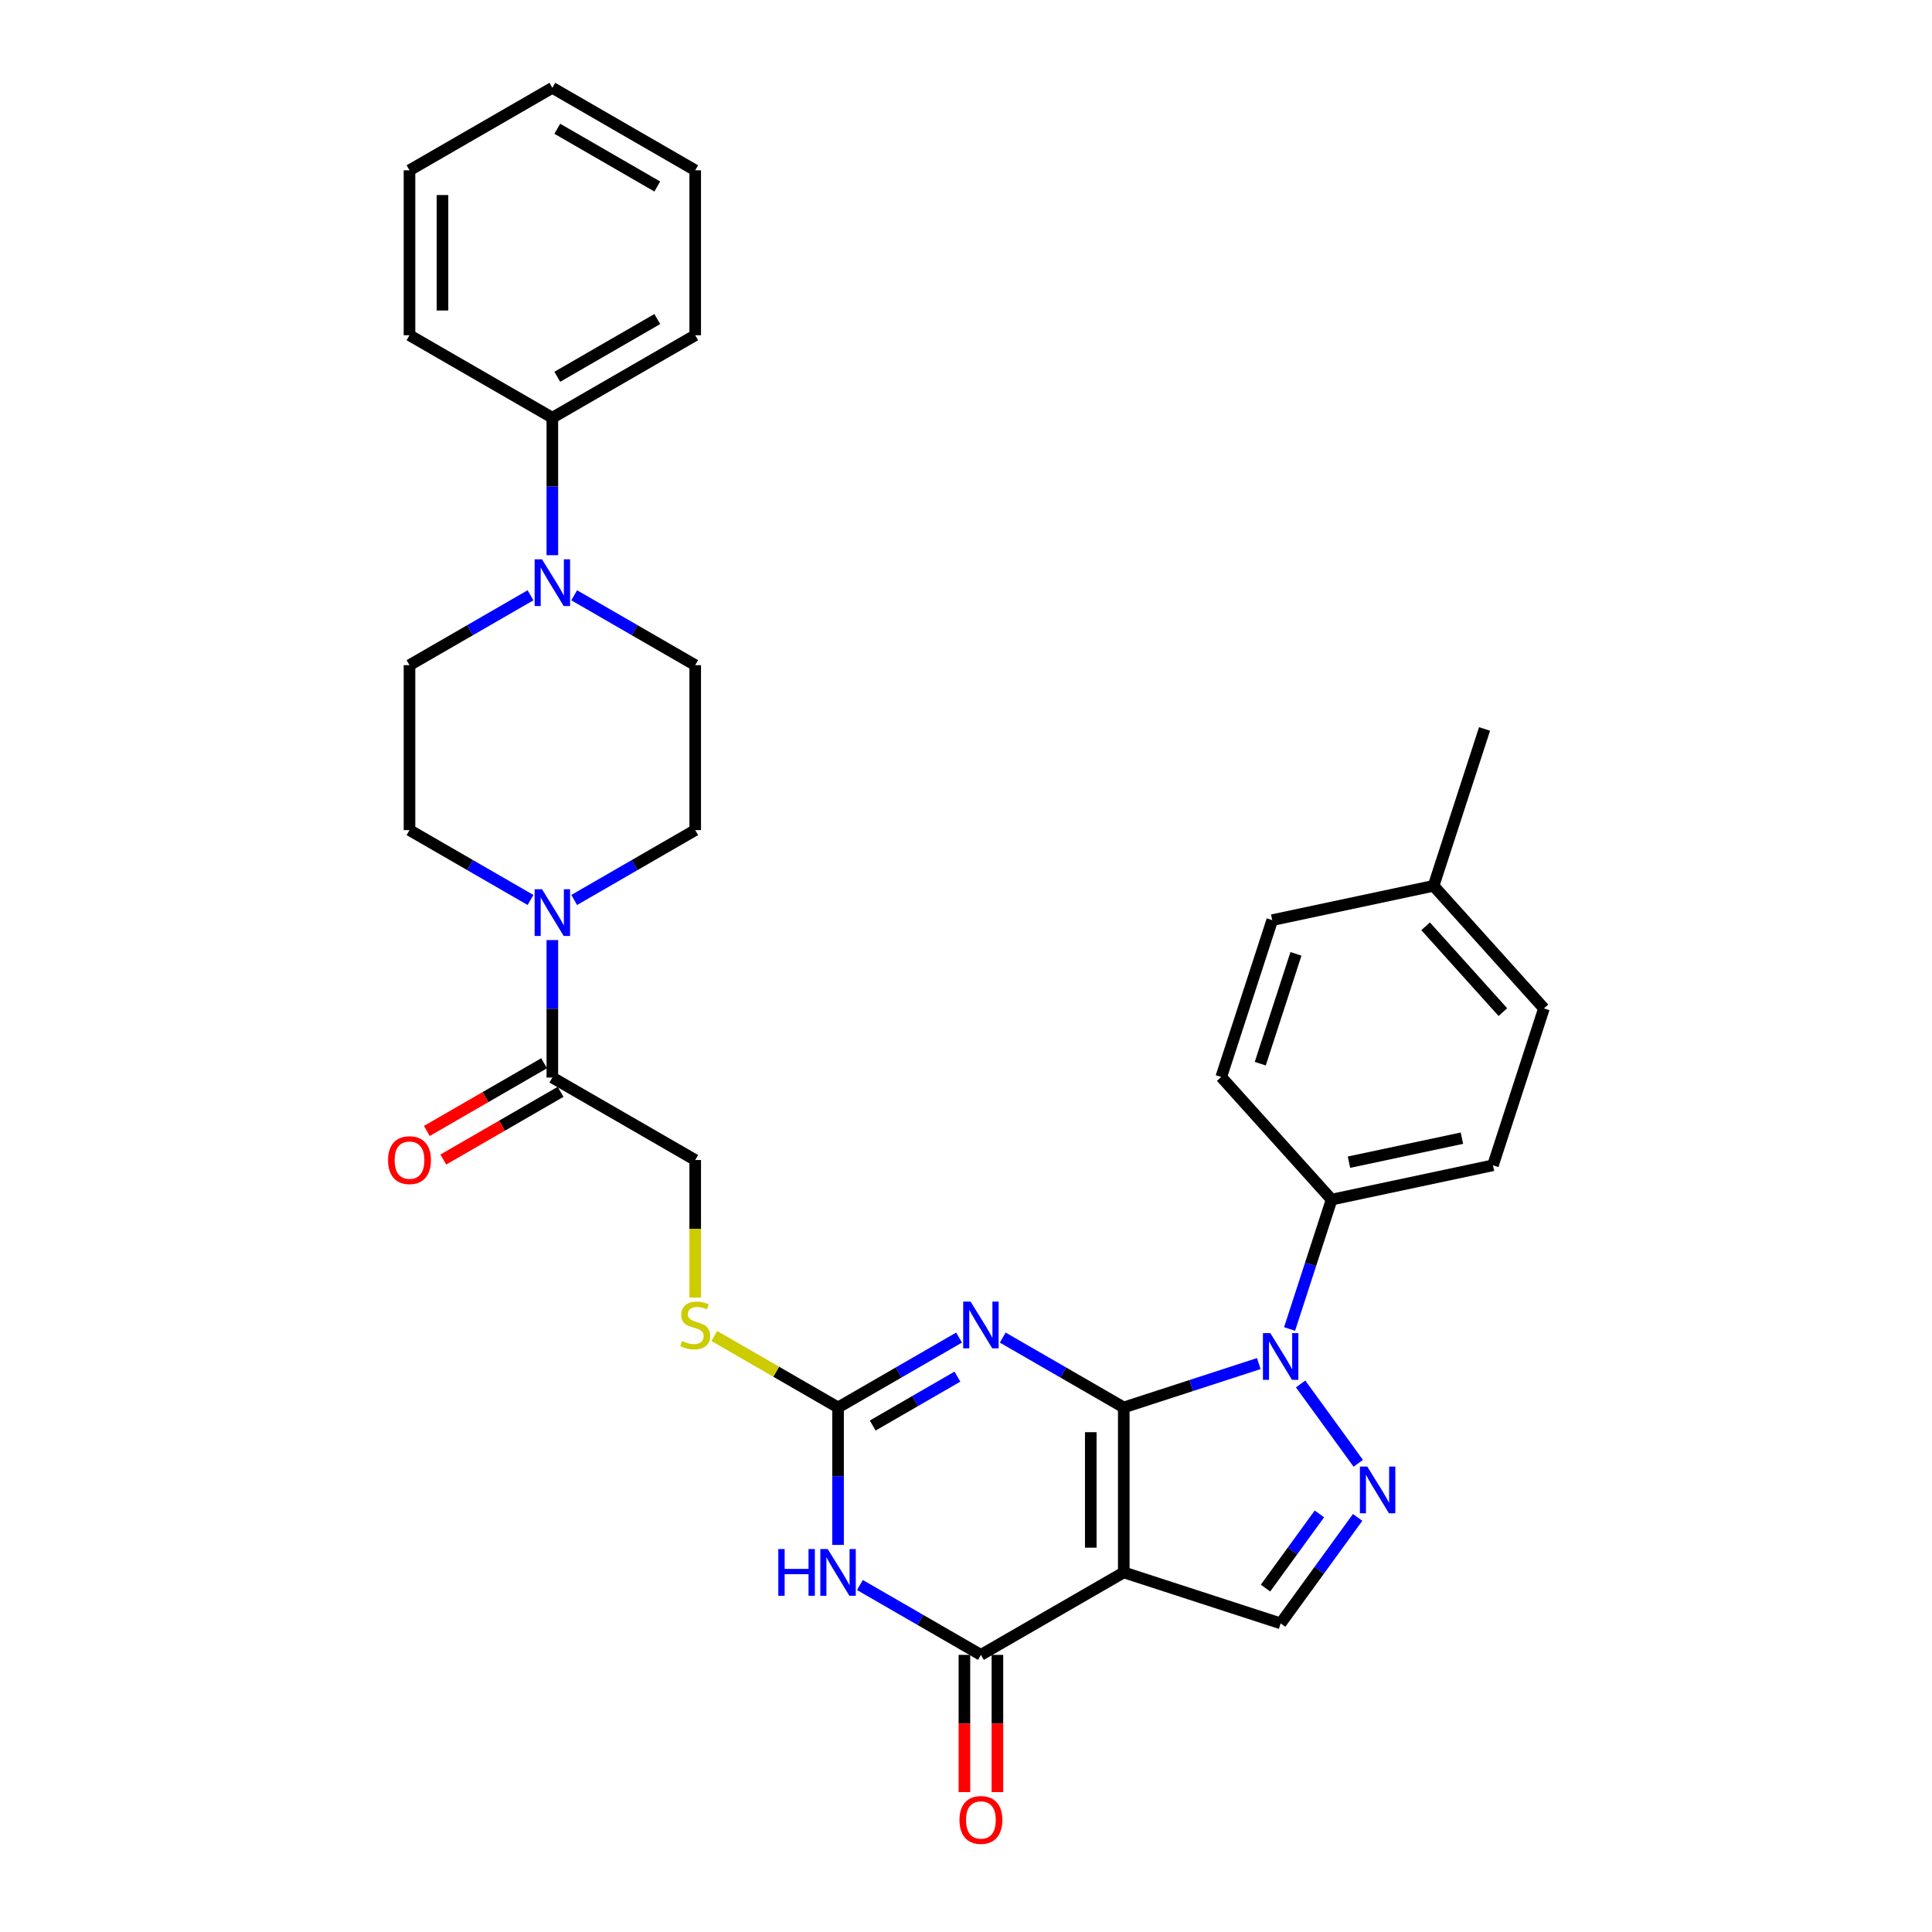 <?xml version='1.0' encoding='iso-8859-1'?>
<svg version='1.1' baseProfile='full'
              xmlns='http://www.w3.org/2000/svg'
                      xmlns:rdkit='http://www.rdkit.org/xml'
                      xmlns:xlink='http://www.w3.org/1999/xlink'
                  xml:space='preserve'
width='1000px' height='1000px' viewBox='0 0 1000 1000'>
<!-- END OF HEADER -->
<rect style='opacity:1.0;fill:#FFFFFF;stroke:none' width='1000' height='1000' x='0' y='0'> </rect>
<path class='bond-0' d='M 581.661,728.494 L 581.661,813.874' style='fill:none;fill-rule:evenodd;stroke:#000000;stroke-width:6px;stroke-linecap:butt;stroke-linejoin:miter;stroke-opacity:1' />
<path class='bond-0' d='M 564.585,741.301 L 564.585,801.067' style='fill:none;fill-rule:evenodd;stroke:#000000;stroke-width:6px;stroke-linecap:butt;stroke-linejoin:miter;stroke-opacity:1' />
<path class='bond-1' d='M 581.661,728.494 L 550.343,710.412' style='fill:none;fill-rule:evenodd;stroke:#000000;stroke-width:6px;stroke-linecap:butt;stroke-linejoin:miter;stroke-opacity:1' />
<path class='bond-1' d='M 550.343,710.412 L 519.024,692.33' style='fill:none;fill-rule:evenodd;stroke:#0000FF;stroke-width:6px;stroke-linecap:butt;stroke-linejoin:miter;stroke-opacity:1' />
<path class='bond-2' d='M 581.661,728.494 L 616.61,717.138' style='fill:none;fill-rule:evenodd;stroke:#000000;stroke-width:6px;stroke-linecap:butt;stroke-linejoin:miter;stroke-opacity:1' />
<path class='bond-2' d='M 616.61,717.138 L 651.558,705.783' style='fill:none;fill-rule:evenodd;stroke:#0000FF;stroke-width:6px;stroke-linecap:butt;stroke-linejoin:miter;stroke-opacity:1' />
<path class='bond-4' d='M 581.661,813.874 L 507.72,856.563' style='fill:none;fill-rule:evenodd;stroke:#000000;stroke-width:6px;stroke-linecap:butt;stroke-linejoin:miter;stroke-opacity:1' />
<path class='bond-7' d='M 581.661,813.874 L 662.862,840.257' style='fill:none;fill-rule:evenodd;stroke:#000000;stroke-width:6px;stroke-linecap:butt;stroke-linejoin:miter;stroke-opacity:1' />
<path class='bond-6' d='M 496.416,692.33 L 465.097,710.412' style='fill:none;fill-rule:evenodd;stroke:#0000FF;stroke-width:6px;stroke-linecap:butt;stroke-linejoin:miter;stroke-opacity:1' />
<path class='bond-6' d='M 465.097,710.412 L 433.779,728.494' style='fill:none;fill-rule:evenodd;stroke:#000000;stroke-width:6px;stroke-linecap:butt;stroke-linejoin:miter;stroke-opacity:1' />
<path class='bond-6' d='M 495.558,712.543 L 473.635,725.2' style='fill:none;fill-rule:evenodd;stroke:#0000FF;stroke-width:6px;stroke-linecap:butt;stroke-linejoin:miter;stroke-opacity:1' />
<path class='bond-6' d='M 473.635,725.2 L 451.712,737.857' style='fill:none;fill-rule:evenodd;stroke:#000000;stroke-width:6px;stroke-linecap:butt;stroke-linejoin:miter;stroke-opacity:1' />
<path class='bond-5' d='M 673.197,716.334 L 703.032,757.399' style='fill:none;fill-rule:evenodd;stroke:#0000FF;stroke-width:6px;stroke-linecap:butt;stroke-linejoin:miter;stroke-opacity:1' />
<path class='bond-11' d='M 667.484,687.886 L 678.365,654.397' style='fill:none;fill-rule:evenodd;stroke:#0000FF;stroke-width:6px;stroke-linecap:butt;stroke-linejoin:miter;stroke-opacity:1' />
<path class='bond-11' d='M 678.365,654.397 L 689.246,620.909' style='fill:none;fill-rule:evenodd;stroke:#000000;stroke-width:6px;stroke-linecap:butt;stroke-linejoin:miter;stroke-opacity:1' />
<path class='bond-3' d='M 433.779,799.649 L 433.779,764.071' style='fill:none;fill-rule:evenodd;stroke:#0000FF;stroke-width:6px;stroke-linecap:butt;stroke-linejoin:miter;stroke-opacity:1' />
<path class='bond-3' d='M 433.779,764.071 L 433.779,728.494' style='fill:none;fill-rule:evenodd;stroke:#000000;stroke-width:6px;stroke-linecap:butt;stroke-linejoin:miter;stroke-opacity:1' />
<path class='bond-33' d='M 445.083,820.4 L 476.402,838.482' style='fill:none;fill-rule:evenodd;stroke:#0000FF;stroke-width:6px;stroke-linecap:butt;stroke-linejoin:miter;stroke-opacity:1' />
<path class='bond-33' d='M 476.402,838.482 L 507.72,856.563' style='fill:none;fill-rule:evenodd;stroke:#000000;stroke-width:6px;stroke-linecap:butt;stroke-linejoin:miter;stroke-opacity:1' />
<path class='bond-13' d='M 499.182,856.563 L 499.182,892.073' style='fill:none;fill-rule:evenodd;stroke:#000000;stroke-width:6px;stroke-linecap:butt;stroke-linejoin:miter;stroke-opacity:1' />
<path class='bond-13' d='M 499.182,892.073 L 499.182,927.582' style='fill:none;fill-rule:evenodd;stroke:#FF0000;stroke-width:6px;stroke-linecap:butt;stroke-linejoin:miter;stroke-opacity:1' />
<path class='bond-13' d='M 516.258,856.563 L 516.258,892.073' style='fill:none;fill-rule:evenodd;stroke:#000000;stroke-width:6px;stroke-linecap:butt;stroke-linejoin:miter;stroke-opacity:1' />
<path class='bond-13' d='M 516.258,892.073 L 516.258,927.582' style='fill:none;fill-rule:evenodd;stroke:#FF0000;stroke-width:6px;stroke-linecap:butt;stroke-linejoin:miter;stroke-opacity:1' />
<path class='bond-32' d='M 702.713,785.408 L 682.787,812.833' style='fill:none;fill-rule:evenodd;stroke:#0000FF;stroke-width:6px;stroke-linecap:butt;stroke-linejoin:miter;stroke-opacity:1' />
<path class='bond-32' d='M 682.787,812.833 L 662.862,840.257' style='fill:none;fill-rule:evenodd;stroke:#000000;stroke-width:6px;stroke-linecap:butt;stroke-linejoin:miter;stroke-opacity:1' />
<path class='bond-32' d='M 682.92,783.598 L 668.973,802.796' style='fill:none;fill-rule:evenodd;stroke:#0000FF;stroke-width:6px;stroke-linecap:butt;stroke-linejoin:miter;stroke-opacity:1' />
<path class='bond-32' d='M 668.973,802.796 L 655.025,821.993' style='fill:none;fill-rule:evenodd;stroke:#000000;stroke-width:6px;stroke-linecap:butt;stroke-linejoin:miter;stroke-opacity:1' />
<path class='bond-12' d='M 433.779,728.494 L 401.752,710.003' style='fill:none;fill-rule:evenodd;stroke:#000000;stroke-width:6px;stroke-linecap:butt;stroke-linejoin:miter;stroke-opacity:1' />
<path class='bond-12' d='M 401.752,710.003 L 369.725,691.512' style='fill:none;fill-rule:evenodd;stroke:#CCCC00;stroke-width:6px;stroke-linecap:butt;stroke-linejoin:miter;stroke-opacity:1' />
<path class='bond-8' d='M 285.897,486.578 L 285.897,522.156' style='fill:none;fill-rule:evenodd;stroke:#0000FF;stroke-width:6px;stroke-linecap:butt;stroke-linejoin:miter;stroke-opacity:1' />
<path class='bond-8' d='M 285.897,522.156 L 285.897,557.734' style='fill:none;fill-rule:evenodd;stroke:#000000;stroke-width:6px;stroke-linecap:butt;stroke-linejoin:miter;stroke-opacity:1' />
<path class='bond-14' d='M 297.201,465.827 L 328.519,447.746' style='fill:none;fill-rule:evenodd;stroke:#0000FF;stroke-width:6px;stroke-linecap:butt;stroke-linejoin:miter;stroke-opacity:1' />
<path class='bond-14' d='M 328.519,447.746 L 359.838,429.664' style='fill:none;fill-rule:evenodd;stroke:#000000;stroke-width:6px;stroke-linecap:butt;stroke-linejoin:miter;stroke-opacity:1' />
<path class='bond-15' d='M 274.592,465.827 L 243.274,447.746' style='fill:none;fill-rule:evenodd;stroke:#0000FF;stroke-width:6px;stroke-linecap:butt;stroke-linejoin:miter;stroke-opacity:1' />
<path class='bond-15' d='M 243.274,447.746 L 211.955,429.664' style='fill:none;fill-rule:evenodd;stroke:#000000;stroke-width:6px;stroke-linecap:butt;stroke-linejoin:miter;stroke-opacity:1' />
<path class='bond-9' d='M 274.592,308.121 L 243.274,326.202' style='fill:none;fill-rule:evenodd;stroke:#0000FF;stroke-width:6px;stroke-linecap:butt;stroke-linejoin:miter;stroke-opacity:1' />
<path class='bond-9' d='M 243.274,326.202 L 211.955,344.284' style='fill:none;fill-rule:evenodd;stroke:#000000;stroke-width:6px;stroke-linecap:butt;stroke-linejoin:miter;stroke-opacity:1' />
<path class='bond-19' d='M 285.897,287.37 L 285.897,251.792' style='fill:none;fill-rule:evenodd;stroke:#0000FF;stroke-width:6px;stroke-linecap:butt;stroke-linejoin:miter;stroke-opacity:1' />
<path class='bond-19' d='M 285.897,251.792 L 285.897,216.214' style='fill:none;fill-rule:evenodd;stroke:#000000;stroke-width:6px;stroke-linecap:butt;stroke-linejoin:miter;stroke-opacity:1' />
<path class='bond-35' d='M 297.201,308.121 L 328.519,326.202' style='fill:none;fill-rule:evenodd;stroke:#0000FF;stroke-width:6px;stroke-linecap:butt;stroke-linejoin:miter;stroke-opacity:1' />
<path class='bond-35' d='M 328.519,326.202 L 359.838,344.284' style='fill:none;fill-rule:evenodd;stroke:#000000;stroke-width:6px;stroke-linecap:butt;stroke-linejoin:miter;stroke-opacity:1' />
<path class='bond-10' d='M 285.897,557.734 L 359.838,600.424' style='fill:none;fill-rule:evenodd;stroke:#000000;stroke-width:6px;stroke-linecap:butt;stroke-linejoin:miter;stroke-opacity:1' />
<path class='bond-20' d='M 281.628,550.34 L 251.274,567.864' style='fill:none;fill-rule:evenodd;stroke:#000000;stroke-width:6px;stroke-linecap:butt;stroke-linejoin:miter;stroke-opacity:1' />
<path class='bond-20' d='M 251.274,567.864 L 220.92,585.389' style='fill:none;fill-rule:evenodd;stroke:#FF0000;stroke-width:6px;stroke-linecap:butt;stroke-linejoin:miter;stroke-opacity:1' />
<path class='bond-20' d='M 290.166,565.128 L 259.812,582.653' style='fill:none;fill-rule:evenodd;stroke:#000000;stroke-width:6px;stroke-linecap:butt;stroke-linejoin:miter;stroke-opacity:1' />
<path class='bond-20' d='M 259.812,582.653 L 229.458,600.177' style='fill:none;fill-rule:evenodd;stroke:#FF0000;stroke-width:6px;stroke-linecap:butt;stroke-linejoin:miter;stroke-opacity:1' />
<path class='bond-21' d='M 689.246,620.909 L 772.76,603.157' style='fill:none;fill-rule:evenodd;stroke:#000000;stroke-width:6px;stroke-linecap:butt;stroke-linejoin:miter;stroke-opacity:1' />
<path class='bond-21' d='M 698.223,601.543 L 756.683,589.117' style='fill:none;fill-rule:evenodd;stroke:#000000;stroke-width:6px;stroke-linecap:butt;stroke-linejoin:miter;stroke-opacity:1' />
<path class='bond-22' d='M 689.246,620.909 L 632.116,557.459' style='fill:none;fill-rule:evenodd;stroke:#000000;stroke-width:6px;stroke-linecap:butt;stroke-linejoin:miter;stroke-opacity:1' />
<path class='bond-18' d='M 359.838,671.614 L 359.838,636.019' style='fill:none;fill-rule:evenodd;stroke:#CCCC00;stroke-width:6px;stroke-linecap:butt;stroke-linejoin:miter;stroke-opacity:1' />
<path class='bond-18' d='M 359.838,636.019 L 359.838,600.424' style='fill:none;fill-rule:evenodd;stroke:#000000;stroke-width:6px;stroke-linecap:butt;stroke-linejoin:miter;stroke-opacity:1' />
<path class='bond-17' d='M 359.838,429.664 L 359.838,344.284' style='fill:none;fill-rule:evenodd;stroke:#000000;stroke-width:6px;stroke-linecap:butt;stroke-linejoin:miter;stroke-opacity:1' />
<path class='bond-16' d='M 211.955,429.664 L 211.955,344.284' style='fill:none;fill-rule:evenodd;stroke:#000000;stroke-width:6px;stroke-linecap:butt;stroke-linejoin:miter;stroke-opacity:1' />
<path class='bond-26' d='M 285.897,216.214 L 359.838,173.524' style='fill:none;fill-rule:evenodd;stroke:#000000;stroke-width:6px;stroke-linecap:butt;stroke-linejoin:miter;stroke-opacity:1' />
<path class='bond-26' d='M 288.45,195.023 L 340.209,165.14' style='fill:none;fill-rule:evenodd;stroke:#000000;stroke-width:6px;stroke-linecap:butt;stroke-linejoin:miter;stroke-opacity:1' />
<path class='bond-27' d='M 285.897,216.214 L 211.955,173.524' style='fill:none;fill-rule:evenodd;stroke:#000000;stroke-width:6px;stroke-linecap:butt;stroke-linejoin:miter;stroke-opacity:1' />
<path class='bond-24' d='M 772.76,603.157 L 799.144,521.956' style='fill:none;fill-rule:evenodd;stroke:#000000;stroke-width:6px;stroke-linecap:butt;stroke-linejoin:miter;stroke-opacity:1' />
<path class='bond-23' d='M 632.116,557.459 L 658.5,476.258' style='fill:none;fill-rule:evenodd;stroke:#000000;stroke-width:6px;stroke-linecap:butt;stroke-linejoin:miter;stroke-opacity:1' />
<path class='bond-23' d='M 652.314,550.556 L 670.782,493.715' style='fill:none;fill-rule:evenodd;stroke:#000000;stroke-width:6px;stroke-linecap:butt;stroke-linejoin:miter;stroke-opacity:1' />
<path class='bond-25' d='M 658.5,476.258 L 742.014,458.507' style='fill:none;fill-rule:evenodd;stroke:#000000;stroke-width:6px;stroke-linecap:butt;stroke-linejoin:miter;stroke-opacity:1' />
<path class='bond-34' d='M 799.144,521.956 L 742.014,458.507' style='fill:none;fill-rule:evenodd;stroke:#000000;stroke-width:6px;stroke-linecap:butt;stroke-linejoin:miter;stroke-opacity:1' />
<path class='bond-34' d='M 777.885,523.865 L 737.893,479.45' style='fill:none;fill-rule:evenodd;stroke:#000000;stroke-width:6px;stroke-linecap:butt;stroke-linejoin:miter;stroke-opacity:1' />
<path class='bond-28' d='M 742.014,458.507 L 768.398,377.305' style='fill:none;fill-rule:evenodd;stroke:#000000;stroke-width:6px;stroke-linecap:butt;stroke-linejoin:miter;stroke-opacity:1' />
<path class='bond-30' d='M 359.838,173.524 L 359.838,88.144' style='fill:none;fill-rule:evenodd;stroke:#000000;stroke-width:6px;stroke-linecap:butt;stroke-linejoin:miter;stroke-opacity:1' />
<path class='bond-29' d='M 211.955,173.524 L 211.955,88.144' style='fill:none;fill-rule:evenodd;stroke:#000000;stroke-width:6px;stroke-linecap:butt;stroke-linejoin:miter;stroke-opacity:1' />
<path class='bond-29' d='M 229.031,160.717 L 229.031,100.951' style='fill:none;fill-rule:evenodd;stroke:#000000;stroke-width:6px;stroke-linecap:butt;stroke-linejoin:miter;stroke-opacity:1' />
<path class='bond-31' d='M 211.955,88.144 L 285.897,45.455' style='fill:none;fill-rule:evenodd;stroke:#000000;stroke-width:6px;stroke-linecap:butt;stroke-linejoin:miter;stroke-opacity:1' />
<path class='bond-36' d='M 359.838,88.144 L 285.897,45.455' style='fill:none;fill-rule:evenodd;stroke:#000000;stroke-width:6px;stroke-linecap:butt;stroke-linejoin:miter;stroke-opacity:1' />
<path class='bond-36' d='M 340.209,96.529 L 288.45,66.646' style='fill:none;fill-rule:evenodd;stroke:#000000;stroke-width:6px;stroke-linecap:butt;stroke-linejoin:miter;stroke-opacity:1' />
<path  class='atom-2' d='M 502.375 673.714
L 510.298 686.521
Q 511.084 687.785, 512.348 690.073
Q 513.611 692.361, 513.679 692.497
L 513.679 673.714
L 516.89 673.714
L 516.89 697.894
L 513.577 697.894
L 505.073 683.891
Q 504.083 682.252, 503.024 680.374
Q 502 678.495, 501.692 677.915
L 501.692 697.894
L 498.55 697.894
L 498.55 673.714
L 502.375 673.714
' fill='#0000FF'/>
<path  class='atom-3' d='M 657.517 690.02
L 665.441 702.827
Q 666.226 704.091, 667.49 706.379
Q 668.753 708.667, 668.822 708.804
L 668.822 690.02
L 672.032 690.02
L 672.032 714.2
L 668.719 714.2
L 660.215 700.197
Q 659.225 698.558, 658.166 696.68
Q 657.142 694.801, 656.834 694.221
L 656.834 714.2
L 653.692 714.2
L 653.692 690.02
L 657.517 690.02
' fill='#0000FF'/>
<path  class='atom-4' d='M 402.854 801.784
L 406.133 801.784
L 406.133 812.063
L 418.496 812.063
L 418.496 801.784
L 421.774 801.784
L 421.774 825.963
L 418.496 825.963
L 418.496 814.796
L 406.133 814.796
L 406.133 825.963
L 402.854 825.963
L 402.854 801.784
' fill='#0000FF'/>
<path  class='atom-4' d='M 428.434 801.784
L 436.357 814.591
Q 437.143 815.854, 438.406 818.143
Q 439.67 820.431, 439.738 820.567
L 439.738 801.784
L 442.949 801.784
L 442.949 825.963
L 439.636 825.963
L 431.132 811.961
Q 430.142 810.322, 429.083 808.443
Q 428.058 806.565, 427.751 805.984
L 427.751 825.963
L 424.609 825.963
L 424.609 801.784
L 428.434 801.784
' fill='#0000FF'/>
<path  class='atom-6' d='M 707.702 759.094
L 715.626 771.901
Q 716.411 773.164, 717.675 775.453
Q 718.938 777.741, 719.007 777.877
L 719.007 759.094
L 722.217 759.094
L 722.217 783.273
L 718.904 783.273
L 710.4 769.271
Q 709.41 767.632, 708.351 765.753
Q 707.327 763.875, 707.019 763.295
L 707.019 783.273
L 703.877 783.273
L 703.877 759.094
L 707.702 759.094
' fill='#0000FF'/>
<path  class='atom-9' d='M 280.552 460.264
L 288.475 473.071
Q 289.26 474.335, 290.524 476.623
Q 291.788 478.911, 291.856 479.048
L 291.856 460.264
L 295.066 460.264
L 295.066 484.444
L 291.754 484.444
L 283.25 470.441
Q 282.259 468.802, 281.201 466.924
Q 280.176 465.045, 279.869 464.465
L 279.869 484.444
L 276.727 484.444
L 276.727 460.264
L 280.552 460.264
' fill='#0000FF'/>
<path  class='atom-10' d='M 280.552 289.504
L 288.475 302.311
Q 289.26 303.575, 290.524 305.863
Q 291.788 308.151, 291.856 308.288
L 291.856 289.504
L 295.066 289.504
L 295.066 313.684
L 291.754 313.684
L 283.25 299.682
Q 282.259 298.042, 281.201 296.164
Q 280.176 294.286, 279.869 293.705
L 279.869 313.684
L 276.727 313.684
L 276.727 289.504
L 280.552 289.504
' fill='#0000FF'/>
<path  class='atom-13' d='M 353.007 694.103
Q 353.28 694.205, 354.408 694.683
Q 355.535 695.161, 356.764 695.469
Q 358.028 695.742, 359.257 695.742
Q 361.545 695.742, 362.877 694.649
Q 364.209 693.522, 364.209 691.575
Q 364.209 690.243, 363.526 689.424
Q 362.877 688.604, 361.853 688.16
Q 360.828 687.716, 359.12 687.204
Q 356.969 686.555, 355.671 685.94
Q 354.408 685.326, 353.485 684.028
Q 352.597 682.73, 352.597 680.544
Q 352.597 677.505, 354.647 675.626
Q 356.73 673.748, 360.828 673.748
Q 363.629 673.748, 366.805 675.08
L 366.019 677.71
Q 363.116 676.514, 360.931 676.514
Q 358.574 676.514, 357.276 677.505
Q 355.978 678.461, 356.013 680.134
Q 356.013 681.432, 356.662 682.218
Q 357.345 683.003, 358.301 683.447
Q 359.291 683.891, 360.931 684.403
Q 363.116 685.087, 364.414 685.77
Q 365.712 686.453, 366.634 687.853
Q 367.59 689.219, 367.59 691.575
Q 367.59 694.922, 365.336 696.732
Q 363.116 698.508, 359.394 698.508
Q 357.242 698.508, 355.603 698.03
Q 353.998 697.586, 352.085 696.801
L 353.007 694.103
' fill='#CCCC00'/>
<path  class='atom-14' d='M 496.621 942.012
Q 496.621 936.206, 499.489 932.961
Q 502.358 929.717, 507.72 929.717
Q 513.082 929.717, 515.951 932.961
Q 518.819 936.206, 518.819 942.012
Q 518.819 947.886, 515.916 951.233
Q 513.014 954.545, 507.72 954.545
Q 502.392 954.545, 499.489 951.233
Q 496.621 947.92, 496.621 942.012
M 507.72 951.813
Q 511.408 951.813, 513.389 949.354
Q 515.404 946.861, 515.404 942.012
Q 515.404 937.265, 513.389 934.874
Q 511.408 932.449, 507.72 932.449
Q 504.032 932.449, 502.017 934.84
Q 500.036 937.23, 500.036 942.012
Q 500.036 946.895, 502.017 949.354
Q 504.032 951.813, 507.72 951.813
' fill='#FF0000'/>
<path  class='atom-21' d='M 200.856 600.492
Q 200.856 594.686, 203.725 591.442
Q 206.593 588.197, 211.955 588.197
Q 217.317 588.197, 220.186 591.442
Q 223.055 594.686, 223.055 600.492
Q 223.055 606.366, 220.152 609.713
Q 217.249 613.026, 211.955 613.026
Q 206.628 613.026, 203.725 609.713
Q 200.856 606.4, 200.856 600.492
M 211.955 610.294
Q 215.644 610.294, 217.625 607.835
Q 219.64 605.342, 219.64 600.492
Q 219.64 595.745, 217.625 593.354
Q 215.644 590.93, 211.955 590.93
Q 208.267 590.93, 206.252 593.32
Q 204.271 595.711, 204.271 600.492
Q 204.271 605.376, 206.252 607.835
Q 208.267 610.294, 211.955 610.294
' fill='#FF0000'/>
</svg>
